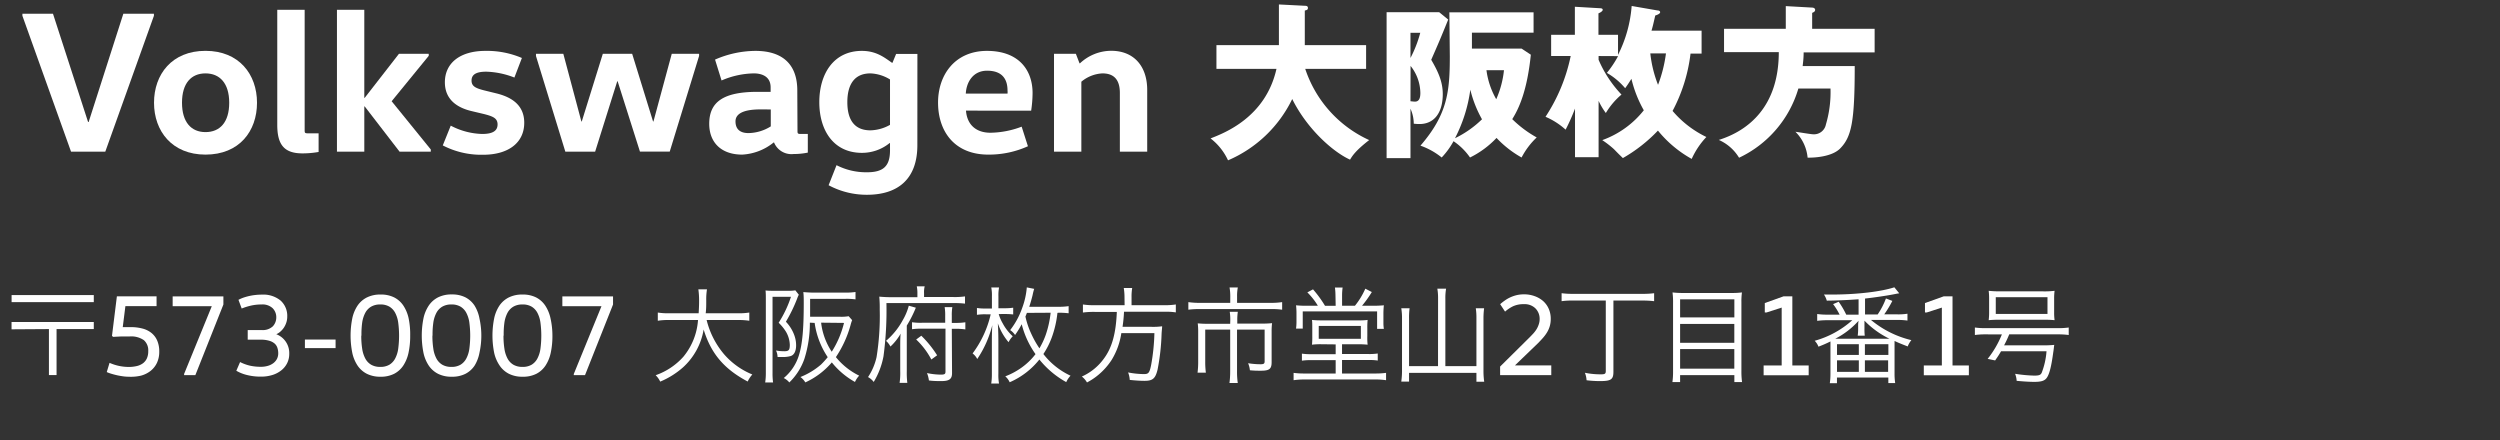 <svg id="レイヤー_1" data-name="レイヤー 1" xmlns="http://www.w3.org/2000/svg" width="180.26mm" height="31.75mm" viewBox="0 0 510.98 90">
  <rect x="0" y="0" width="510.98" height="90" fill="#333333" stroke="none"/>
  <defs>
    <style>
      .cls-1 {
        fill: #fff;
      }
    </style>
  </defs>
  <title>hirakata_address_1</title>
  <g>
    <g>
      <path class="cls-1" d="M31.46,3.23,21.52,31h-7L4.58,3.23V2.81h6.25L18,24.93h.12L25.21,2.81h6.25Z"/>
      <path class="cls-1" d="M42,31.6c-6.83,0-10.52-4.8-10.52-10.6S35.13,10.39,42,10.39,52.53,15.2,52.53,21,48.92,31.6,42,31.6ZM42,27c2.94,0,4.85-2,4.85-6S44.91,15,42,15s-4.8,2-4.8,6S39.11,27,42,27Z"/>
      <path class="cls-1" d="M62.27,2V26.51c0,.62,0,.74.66.74h2.19v3.81a18.91,18.91,0,0,1-3.31.29c-3.81,0-5.14-1.87-5.14-5.84V2Z"/>
      <path class="cls-1" d="M74.46,21.74V31H68.87V2h5.59V20h.08l7-9h6.09v.41l-7.58,9.28,8,9.86V31H81.67l-7.12-9.24Z"/>
      <path class="cls-1" d="M92.13,25.68a14.54,14.54,0,0,0,6.42,1.7c2.2,0,3.15-.66,3.15-1.95s-1-1.66-2.73-2.11l-2.61-.62c-2.77-.66-5.43-2.24-5.43-5.88,0-3.94,3.11-6.42,8.28-6.42a18.16,18.16,0,0,1,7.46,1.45l-1.53,4a17,17,0,0,0-5.76-1.2c-2.11,0-3,.62-3,1.82s.91,1.57,2.57,2l2.53.62c3.19.79,5.67,2.45,5.67,6,0,4.14-3.31,6.54-8.41,6.54a17.07,17.07,0,0,1-8.24-1.91Z"/>
      <path class="cls-1" d="M142.89,11.43l-6,19.55h-6.09l-4.56-14.37h-.08L121.64,31h-6.09l-6-19.55V11h5.59l3.69,13.83h.08L123.21,11h6l4.27,13.83h.08L137.3,11h5.59Z"/>
      <path class="cls-1" d="M163,26.63c0,.62,0,.75.66.75h1.45v3.81a14.23,14.23,0,0,1-2.9.29,3.84,3.84,0,0,1-4-2.36h-.08a11.15,11.15,0,0,1-6.42,2.48c-4.47,0-6.75-2.65-6.75-6.29,0-4.43,2.82-6.54,9.86-6.54h2.69v-.91c0-2.48-2.19-2.86-3.4-2.86a17.17,17.17,0,0,0-6.63,1.45l-1.33-4.27a20.88,20.88,0,0,1,8.24-1.78c5.76,0,8.57,2.94,8.57,8.08Zm-7.58-4.27c-3.69,0-5.09,1-5.09,2.44,0,1.66,1,2.4,2.65,2.4a8.77,8.77,0,0,0,4.56-1.37V22.37Z"/>
      <path class="cls-1" d="M187.5,29.7c0,6.71-3.77,10.11-10.31,10.11a16.48,16.48,0,0,1-7.83-1.95l1.62-4.1a13.24,13.24,0,0,0,6.21,1.45c3.27,0,4.72-1.16,4.72-4.47V29.24h-.08a8.94,8.94,0,0,1-5.67,2c-5.76,0-8.7-4.56-8.7-10.36s2.94-10.48,8.7-10.48c3,0,4.68,1.41,6.17,2.44h.08l.75-1.82h4.35Zm-5.59-13.46a8.2,8.2,0,0,0-4-1.24c-3.31,0-4.72,2.32-4.72,5.88s1.41,5.76,4.72,5.76a8.56,8.56,0,0,0,4-1.12Z"/>
      <path class="cls-1" d="M197.44,22.61c.21,2.82,2,4.52,5,4.52a18.57,18.57,0,0,0,6.38-1.24l1.28,4A19.35,19.35,0,0,1,202,31.6c-6.92,0-10.27-4.76-10.27-10.64,0-5.68,3.48-10.56,10-10.56s9.32,3.94,9.32,8.62a25.26,25.26,0,0,1-.29,3.6Zm8.49-3.48a3.13,3.13,0,0,0,0-.62c0-2.24-1-4.06-4.18-4.06-2.82,0-4.22,2.28-4.35,4.68Z"/>
      <path class="cls-1" d="M219.9,11l.75,1.95h.08a9.36,9.36,0,0,1,6.38-2.57c4.68,0,7.37,3.19,7.37,8V31h-5.59V19c0-2.61-1.12-4-3.56-4a7.27,7.27,0,0,0-4.31,1.7V31h-5.59V11Z"/>
      <path class="cls-1" d="M248.63,14.08V9.23H261.4V.91l5.29.27c.2,0,.64,0,.64.44s-.34.44-.64.54V9.23h12.53v4.85H266.78a24.43,24.43,0,0,0,13.07,14.55c-2.83,2.19-3.47,3.27-3.91,4-3.4-1.52-8.75-6.2-11.82-12.39A25.88,25.88,0,0,1,251,32.77a12,12,0,0,0-3.57-4.48c2.83-1.11,11.25-4.31,13.47-14.21Z"/>
      <path class="cls-1" d="M296,4c-1.68,4.14-1.89,4.61-3.47,8.22,1.38,2.36,2.36,4.45,2.36,7,0,3.91-1.82,6.13-4.75,6.13a9.68,9.68,0,0,1-1.18-.07,7.51,7.51,0,0,0-.67-3.06v10.1h-4.88V2.49h10.74Zm-7.71,2.7v5.15a24.85,24.85,0,0,0,2-5.15Zm0,14c.27,0,.61.07.91.07.91,0,1.11-.84,1.11-1.78a9.05,9.05,0,0,0-2-5.52Zm7.95-18.18h17.21V6.67H300.85V9.93H311l1.89,1.25c-.74,7.27-2.39,10.94-3.8,13.17a22.94,22.94,0,0,0,5,3.74A15.41,15.41,0,0,0,311,32.19a21.09,21.09,0,0,1-5.12-4,18.92,18.92,0,0,1-5.42,4,12.82,12.82,0,0,0-3.37-3.33,16,16,0,0,1-2.42,3.33,14.49,14.49,0,0,0-4.34-2.42c5.49-6.37,6-10.95,6-18.25Zm4.28,15.83a30.4,30.4,0,0,1-3.13,9.9,20.9,20.9,0,0,0,5.52-3.87A23.51,23.51,0,0,1,300.52,18.32Zm3.3-4a16.1,16.1,0,0,0,2,5.93,19.66,19.66,0,0,0,1.58-5.93Z"/>
      <path class="cls-1" d="M326.74,11.45v.77a24.1,24.1,0,0,0,4.68,7.11,14.94,14.94,0,0,0-3.2,3.77,14.12,14.12,0,0,1-1.48-2.49V32.13h-4.82V22.19A40.94,40.94,0,0,1,320,26.5a14.77,14.77,0,0,0-4.11-2.63,35.62,35.62,0,0,0,5.15-12.43h-4V7.11h4.85V1.38l5.08.3c.47,0,.61.13.61.34s-.37.51-.87.71V7.11h4v4.11a26.57,26.57,0,0,0,2.79-10l5.25.91c.27,0,.57.1.57.37s-.47.51-1,.67c-.4,1.75-.54,2.36-.77,3.1h10.24v4.68h-2.26a33.21,33.21,0,0,1-3.67,11.72A20.92,20.92,0,0,0,348.77,28a16.12,16.12,0,0,0-3,4.48,23.67,23.67,0,0,1-6.9-5.79,31.19,31.19,0,0,1-7.17,5.62c-.44-.44-.61-.57-1.82-1.82a19.93,19.93,0,0,0-2.39-1.85,19,19,0,0,0,8.49-6.1,24.65,24.65,0,0,1-2.53-6.43c-.57.91-.91,1.41-1.28,1.92a14,14,0,0,0-3.74-3.13,20.7,20.7,0,0,0,2.29-3.43Zm10.57-.54a24.77,24.77,0,0,0,1.58,6.43,28.07,28.07,0,0,0,1.62-6.43Z"/>
      <path class="cls-1" d="M383.16,5.89v4.82H368.65c0,1.24-.13,2.12-.2,2.79h10.64c0,11.38-.64,14.48-3,16.87-1.72,1.72-5.39,1.88-6.63,1.85a8.56,8.56,0,0,0-2.49-5.29c.91.13,3.2.51,3.54.51a2.48,2.48,0,0,0,2.69-2,23.26,23.26,0,0,0,.94-7.34h-6.57a22.71,22.71,0,0,1-12.12,14.14,9.11,9.11,0,0,0-4.14-3.64c6-1.88,12.26-6.77,12.26-17.95H352.38V5.89H365V1.25l5.39.3c.2,0,.61.1.61.47s-.37.51-.61.61V5.89Z"/>
    </g>
    <g>
      <path class="cls-1" d="M19.17,60.31v1.44H2.37V60.31Zm-16.81,7V65.82H19.17v1.44H11.56v9.4H10v-9.4Z"/>
      <path class="cls-1" d="M22.89,68.64l1-8.07H32v2H25.63l-.54,4.29.77,0h.89a9.22,9.22,0,0,1,2.36.29,4.91,4.91,0,0,1,1.83.89,4.1,4.1,0,0,1,1.18,1.55,5.52,5.52,0,0,1,.43,2.27,5.32,5.32,0,0,1-.46,2.28,4.61,4.61,0,0,1-1.28,1.64,5.46,5.46,0,0,1-2,1A9.2,9.2,0,0,1,26.3,77a8.37,8.37,0,0,1-1.12-.08q-.6-.08-1.21-.21c-.4-.09-.79-.19-1.15-.3a8.1,8.1,0,0,1-1-.36l.57-1.89A9.7,9.7,0,0,0,26.3,75a7.06,7.06,0,0,0,1.65-.18,3.42,3.42,0,0,0,1.27-.57,2.59,2.59,0,0,0,.8-1,3.53,3.53,0,0,0,.28-1.49,2.77,2.77,0,0,0-.89-2.23,4.55,4.55,0,0,0-2.95-.76q-.76,0-1.7,0l-1.66.08Z"/>
      <path class="cls-1" d="M37.63,76.43l5.66-13.85v0h-8v-2H45.66v1.66L39.93,76.67h-2.3Z"/>
      <path class="cls-1" d="M50.63,67.46h2.86a3,3,0,0,0,2.28-.77,2.67,2.67,0,0,0,.7-1.86A2.58,2.58,0,0,0,55.73,63a3,3,0,0,0-2.24-.77,9.83,9.83,0,0,0-2.09.21,12.56,12.56,0,0,0-2,.62l-.66-1.78a7.5,7.5,0,0,1,1-.44,11.72,11.72,0,0,1,1.2-.34,10.55,10.55,0,0,1,1.27-.21,11.53,11.53,0,0,1,1.29-.07,5.56,5.56,0,0,1,3.86,1.22,4.2,4.2,0,0,1,1.35,3.28,3.76,3.76,0,0,1-.2,1.24A4.32,4.32,0,0,1,58,67a4.18,4.18,0,0,1-.72.8,3,3,0,0,1-.81.51v0a4.11,4.11,0,0,1,2.65,4,4.23,4.23,0,0,1-.43,1.92,4.35,4.35,0,0,1-1.2,1.47,5.52,5.52,0,0,1-1.83.95,7.78,7.78,0,0,1-2.32.33,11.47,11.47,0,0,1-2.85-.33,8.09,8.09,0,0,1-2.19-.87L49.07,74a8.86,8.86,0,0,0,2.07.75,10.34,10.34,0,0,0,2.19.22,5.08,5.08,0,0,0,1.37-.18,3.47,3.47,0,0,0,1.12-.53,2.63,2.63,0,0,0,.77-.87,2.49,2.49,0,0,0,.28-1.21,3.47,3.47,0,0,0-.17-1.08,2,2,0,0,0-.58-.89A2.89,2.89,0,0,0,55,69.64a5.69,5.69,0,0,0-1.69-.21H50.63Z"/>
      <path class="cls-1" d="M62.32,71.15V69.4h6.27v1.75Z"/>
      <path class="cls-1" d="M83.84,68.6a16.22,16.22,0,0,1-.34,3.49,7.64,7.64,0,0,1-1.08,2.64,5,5,0,0,1-1.88,1.68,6,6,0,0,1-2.78.59A6.08,6.08,0,0,1,75,76.41a5.07,5.07,0,0,1-1.91-1.68A7.49,7.49,0,0,1,72,72.09a18,18,0,0,1,0-7,7.46,7.46,0,0,1,1.09-2.64A5.06,5.06,0,0,1,75,60.79a6.08,6.08,0,0,1,2.79-.59,6,6,0,0,1,2.78.59,5,5,0,0,1,1.88,1.68,7.61,7.61,0,0,1,1.08,2.64A16.23,16.23,0,0,1,83.84,68.6Zm-10,0a17.23,17.23,0,0,0,.19,2.69,6.14,6.14,0,0,0,.64,2,3.22,3.22,0,0,0,1.2,1.26,3.63,3.63,0,0,0,1.86.44,3.56,3.56,0,0,0,1.85-.44,3.25,3.25,0,0,0,1.18-1.26,6,6,0,0,0,.63-2,20.39,20.39,0,0,0,0-5.37,6,6,0,0,0-.63-2,3.23,3.23,0,0,0-1.18-1.25,3.54,3.54,0,0,0-1.85-.44,3.61,3.61,0,0,0-1.86.44,3.2,3.2,0,0,0-1.2,1.25,6.16,6.16,0,0,0-.64,2A17.26,17.26,0,0,0,73.88,68.6Z"/>
      <path class="cls-1" d="M98.38,68.6A16.22,16.22,0,0,1,98,72.09,7.64,7.64,0,0,1,97,74.73a5,5,0,0,1-1.88,1.68,6,6,0,0,1-2.78.59,6.08,6.08,0,0,1-2.79-.59,5.07,5.07,0,0,1-1.91-1.68,7.49,7.49,0,0,1-1.09-2.64,18,18,0,0,1,0-7,7.46,7.46,0,0,1,1.09-2.64,5.06,5.06,0,0,1,1.91-1.68,6.08,6.08,0,0,1,2.79-.59,6,6,0,0,1,2.78.59A5,5,0,0,1,97,62.47,7.61,7.61,0,0,1,98,65.11,16.23,16.23,0,0,1,98.38,68.6Zm-10,0a17.23,17.23,0,0,0,.19,2.69,6.14,6.14,0,0,0,.64,2,3.22,3.22,0,0,0,1.2,1.26,3.63,3.63,0,0,0,1.86.44,3.56,3.56,0,0,0,1.85-.44,3.25,3.25,0,0,0,1.18-1.26,6,6,0,0,0,.63-2,20.39,20.39,0,0,0,0-5.37,6,6,0,0,0-.63-2,3.23,3.23,0,0,0-1.18-1.25,3.54,3.54,0,0,0-1.85-.44,3.61,3.61,0,0,0-1.86.44,3.2,3.2,0,0,0-1.2,1.25,6.16,6.16,0,0,0-.64,2A17.26,17.26,0,0,0,88.41,68.6Z"/>
      <path class="cls-1" d="M112.91,68.6a16.22,16.22,0,0,1-.34,3.49,7.64,7.64,0,0,1-1.08,2.64,5,5,0,0,1-1.88,1.68,6,6,0,0,1-2.78.59,6.08,6.08,0,0,1-2.79-.59,5.07,5.07,0,0,1-1.91-1.68A7.49,7.49,0,0,1,101,72.09a18,18,0,0,1,0-7,7.46,7.46,0,0,1,1.09-2.64A5.06,5.06,0,0,1,104,60.79a6.08,6.08,0,0,1,2.79-.59,6,6,0,0,1,2.78.59,5,5,0,0,1,1.88,1.68,7.61,7.61,0,0,1,1.08,2.64A16.23,16.23,0,0,1,112.91,68.6Zm-10,0a17.23,17.23,0,0,0,.19,2.69,6.14,6.14,0,0,0,.64,2,3.22,3.22,0,0,0,1.2,1.26,3.63,3.63,0,0,0,1.86.44,3.56,3.56,0,0,0,1.85-.44,3.25,3.25,0,0,0,1.18-1.26,6,6,0,0,0,.63-2,20.39,20.39,0,0,0,0-5.37,6,6,0,0,0-.63-2,3.23,3.23,0,0,0-1.18-1.25,3.54,3.54,0,0,0-1.85-.44,3.61,3.61,0,0,0-1.86.44,3.2,3.2,0,0,0-1.2,1.25,6.16,6.16,0,0,0-.64,2A17.26,17.26,0,0,0,102.95,68.6Z"/>
      <path class="cls-1" d="M117.28,76.43l5.66-13.85v0h-8v-2H125.3v1.66l-5.73,14.44h-2.3Z"/>
      <path class="cls-1" d="M144.43,65.41a17.18,17.18,0,0,0,3.51,6.93,15.25,15.25,0,0,0,5.83,4.2,6,6,0,0,0-.95,1.44c-4.82-2.56-7.49-5.7-9-10.63a13.43,13.43,0,0,1-4.2,7.72A16.71,16.71,0,0,1,134.94,78a4.41,4.41,0,0,0-.93-1.31,13.56,13.56,0,0,0,5.66-3.77,13.2,13.2,0,0,0,3-7.51h-5.85a13.08,13.08,0,0,0-2.37.15V63.88a13.15,13.15,0,0,0,2.41.15h5.94c.06-1,.09-1.7.09-2.54a16.19,16.19,0,0,0-.15-2.35h1.76a12.73,12.73,0,0,0-.15,2.24c0,1.1,0,1.72-.11,2.65h6.52a13.35,13.35,0,0,0,2.39-.15v1.68a14.05,14.05,0,0,0-2.37-.15Z"/>
      <path class="cls-1" d="M156.53,61c0-.62,0-1.07-.06-1.63a12,12,0,0,0,1.4.06h3.36a6.94,6.94,0,0,0,1.33-.09l.71.9a5.65,5.65,0,0,0-.34.79,30.9,30.9,0,0,1-2.3,4.73,7.77,7.77,0,0,1,1.66,2.6,6.07,6.07,0,0,1,.43,2.22c0,1.18-.41,2-1.14,2.2a5.85,5.85,0,0,1-1.7.19l-.95,0a3.28,3.28,0,0,0-.32-1.33,9.53,9.53,0,0,0,1.7.15c.9,0,1.12-.24,1.12-1.33a5.68,5.68,0,0,0-.75-2.6,9.24,9.24,0,0,0-1.53-1.89,23.13,23.13,0,0,0,2.52-5.31h-3.77V76.26a13.14,13.14,0,0,0,.11,1.91H156.4a13.07,13.07,0,0,0,.13-2Zm9,4.95a24.1,24.1,0,0,1-1.12,7.4,12.36,12.36,0,0,1-3.08,4.82,3.34,3.34,0,0,0-1.14-.9,9.76,9.76,0,0,0,3.14-4.78c.67-2.2.95-5.29.95-10.57,0-.84,0-1.55-.09-2.22.71.06,1.48.11,2.32.11h6.24a14.15,14.15,0,0,0,2.11-.13v1.51a13.4,13.4,0,0,0-2.07-.11h-7.21v1.51c0,.64,0,1.18,0,2.15h6.09a8.7,8.7,0,0,0,1.79-.11l.71.8a8.34,8.34,0,0,0-.32,1,22.37,22.37,0,0,1-3,6.56,14,14,0,0,0,4.76,3.79,4.68,4.68,0,0,0-.86,1.29,16,16,0,0,1-4.73-4,15.64,15.64,0,0,1-5.42,4.09,3.74,3.74,0,0,0-1-1.1,14.92,14.92,0,0,0,4.2-2.54A19.08,19.08,0,0,0,169.18,73a16.6,16.6,0,0,1-2.67-7Zm2.3,0A13.59,13.59,0,0,0,170,71.89,19.7,19.7,0,0,0,172.51,66Z"/>
      <path class="cls-1" d="M187.51,59.9a6.54,6.54,0,0,0-.13-1.38H189a4.81,4.81,0,0,0-.13,1.4v.79h6a14.52,14.52,0,0,0,2.37-.13v1.48a17.54,17.54,0,0,0-2.32-.11H181.18a70.93,70.93,0,0,1-.6,10.87,15.78,15.78,0,0,1-2,5.25,3.6,3.6,0,0,0-1.16-1A12.11,12.11,0,0,0,179.16,73a53,53,0,0,0,.65-9.75,25.82,25.82,0,0,0-.09-2.62c.69.06,1.38.11,2.22.11h5.57Zm-3.64,18.36a13.61,13.61,0,0,0,.13-2.43V71.07c0-1.16,0-2.2.09-2.88A11.07,11.07,0,0,1,182,70.83a4.1,4.1,0,0,0-.9-1.16,14.84,14.84,0,0,0,3.42-4.24,11.66,11.66,0,0,0,1.23-2.95l1.44.41a24.35,24.35,0,0,1-1.85,3.66v9.3a16.84,16.84,0,0,0,.11,2.41Zm10.72-2c0,1.21-.56,1.63-2.19,1.63-.73,0-1.66,0-2.54-.13a5.75,5.75,0,0,0-.39-1.51,14.06,14.06,0,0,0,2.78.32c.82,0,1-.11,1-.62V67.18H188.5a13.08,13.08,0,0,0-2.09.11V65.86a11.35,11.35,0,0,0,2,.11h4.78V64.53a10.41,10.41,0,0,0-.11-1.76h1.57a9.75,9.75,0,0,0-.11,1.74V66h.77a12.65,12.65,0,0,0,2-.13v1.46a13.38,13.38,0,0,0-2-.13h-.77Zm-6.28-7.64a21.89,21.89,0,0,1,3.23,4l-1.18.86a15.66,15.66,0,0,0-3.1-4.09Z"/>
      <path class="cls-1" d="M204.13,64.19a8.26,8.26,0,0,0,.8,1.87A9.72,9.72,0,0,0,207,68.73a4.78,4.78,0,0,0-.86,1.21,12.14,12.14,0,0,1-2.19-3.85c.09,1.51.11,2.37.11,4v6.3a10.09,10.09,0,0,0,.13,2H202.6a12.26,12.26,0,0,0,.13-2V70.45c0-1.48,0-2.47.09-4a21.79,21.79,0,0,1-3.08,6.93,3.34,3.34,0,0,0-.95-1.14,21.31,21.31,0,0,0,3.7-8h-1a10.56,10.56,0,0,0-1.81.11v-1.4a11,11,0,0,0,1.83.11h1.23V60.55a8.3,8.3,0,0,0-.13-1.79h1.59a8.51,8.51,0,0,0-.13,1.81V63h1.21a11.52,11.52,0,0,0,1.81-.11v1.38a16.44,16.44,0,0,0-1.81-.09Zm12-.24A21,21,0,0,1,215,68.9a16.35,16.35,0,0,1-1.74,3.46,15,15,0,0,0,5.55,4.43,4.81,4.81,0,0,0-.88,1.31,18.57,18.57,0,0,1-5.49-4.62,15.79,15.79,0,0,1-6.07,4.65,3.5,3.5,0,0,0-.9-1.21,14.72,14.72,0,0,0,3.27-1.74,13.33,13.33,0,0,0,2.91-2.8,18.35,18.35,0,0,1-2.82-6.11,19.59,19.59,0,0,1-1.36,2.2,3.47,3.47,0,0,0-1-1,15.9,15.9,0,0,0,2.47-4.56,15.58,15.58,0,0,0,.93-4.17l1.51.3a11.25,11.25,0,0,0-.32,1.25c-.17.71-.45,1.7-.69,2.41h5.92a12.42,12.42,0,0,0,2.13-.13v1.46a16.46,16.46,0,0,0-2.09-.11Zm-6.24,0c-.15.39-.17.45-.3.75a16.42,16.42,0,0,0,1.18,3.49,19.81,19.81,0,0,0,1.68,3,15.39,15.39,0,0,0,1.29-2.75,20.52,20.52,0,0,0,1-4.52Z"/>
      <path class="cls-1" d="M229.84,60.76a11.85,11.85,0,0,0-.15-1.89h1.72a10.49,10.49,0,0,0-.13,1.89v1.62h6.58a14.89,14.89,0,0,0,2.47-.15v1.62a13.46,13.46,0,0,0-2.43-.13h-8.16a29.72,29.72,0,0,1-.3,3.08h5.87a13.72,13.72,0,0,0,2.22-.11c0,.43-.06.67-.11,1.51a45,45,0,0,1-.82,7.34c-.45,1.85-1,2.3-2.69,2.3-.69,0-1.83-.06-3-.19a4.68,4.68,0,0,0-.34-1.53,17.44,17.44,0,0,0,3.25.34c.93,0,1.14-.26,1.46-1.85a41.27,41.27,0,0,0,.67-6.52h-6.76a14.47,14.47,0,0,1-2,5.51,13.75,13.75,0,0,1-2.67,3,12.76,12.76,0,0,1-2.35,1.57,4.2,4.2,0,0,0-1.05-1.21,11.14,11.14,0,0,0,4.37-3.48c1.76-2.28,2.6-5.21,2.78-9.73h-4.52a16.72,16.72,0,0,0-2.41.13V62.23a14.27,14.27,0,0,0,2.39.15h6.13Z"/>
      <path class="cls-1" d="M251.46,60.59a10.61,10.61,0,0,0-.15-1.83H253a9.08,9.08,0,0,0-.15,1.83V61.9h6.76a15,15,0,0,0,2.45-.15V63.3a15.48,15.48,0,0,0-2.43-.13H245.28a17.21,17.21,0,0,0-2.39.13V61.75a15.51,15.51,0,0,0,2.41.15h6.15Zm0,4.84a10.28,10.28,0,0,0-.11-1.7H253a10.9,10.9,0,0,0-.11,1.72v.69H258a18.91,18.91,0,0,0,2-.09,13.84,13.84,0,0,0-.09,1.74V74c0,1.4-.43,1.77-2.2,1.77-.88,0-1.25,0-2.24-.09a4.76,4.76,0,0,0-.37-1.44,17,17,0,0,0,2.52.21c.69,0,.86-.13.86-.6V67.37h-5.64v8.56a15.77,15.77,0,0,0,.15,2.35h-1.7a17,17,0,0,0,.15-2.35V67.37h-5.1v6.48a16.81,16.81,0,0,0,.13,2.32h-1.7a17.62,17.62,0,0,0,.13-2.32v-6a14.78,14.78,0,0,0-.09-1.76,18.82,18.82,0,0,0,2.07.09h4.56Z"/>
      <path class="cls-1" d="M270.1,70.36a13.8,13.8,0,0,0-1.94.09,15.86,15.86,0,0,0,.06-1.81V67.07c0-.73,0-1.25-.06-1.68a14.89,14.89,0,0,0,1.83.09h7.75a12,12,0,0,0,1.79-.09,16.11,16.11,0,0,0-.06,1.72v1.53a13.41,13.41,0,0,0,.06,1.81,20.13,20.13,0,0,0-2.11-.09H274.3v2h5.36a11.78,11.78,0,0,0,1.94-.11v1.44a11.94,11.94,0,0,0-1.94-.11H274.3v2.76h6.76a15.47,15.47,0,0,0,2.24-.13v1.5a14.66,14.66,0,0,0-2.24-.15H266.7a15.56,15.56,0,0,0-2.3.15v-1.5a15.66,15.66,0,0,0,2.3.13H273V73.61H268.1a12.06,12.06,0,0,0-2,.11V72.28a12.06,12.06,0,0,0,2,.11H273v-2Zm2.86-10a13.24,13.24,0,0,0-.11-1.59h1.57a12.13,12.13,0,0,0-.11,1.59v2.13h2.63A15.13,15.13,0,0,0,279.06,59l1.33.69a23.11,23.11,0,0,1-2,2.8h2.07a21.86,21.86,0,0,0,2.39-.09,17,17,0,0,0-.09,2V66a7.66,7.66,0,0,0,.09,1.22h-1.38V63.65H266.27v3.51H264.9a10,10,0,0,0,.09-1.31V64.12a13.7,13.7,0,0,0-.09-1.72,19.24,19.24,0,0,0,2.26.09h2.2a13.72,13.72,0,0,0-2.15-2.73l1.16-.62a23.37,23.37,0,0,1,2.45,3.36H273Zm-3.42,8.89h8.61V66.62h-8.61Z"/>
      <path class="cls-1" d="M293.93,61a11.15,11.15,0,0,0-.15-2h1.79a10.84,10.84,0,0,0-.15,2V74.84h6.35V65a12.82,12.82,0,0,0-.13-2h1.7a16.25,16.25,0,0,0-.13,2V75.74a15.43,15.43,0,0,0,.15,2.28h-1.59V76.21H288V78h-1.59a16.06,16.06,0,0,0,.15-2.17V65.11a12.3,12.3,0,0,0-.15-2.11h1.7a14.42,14.42,0,0,0-.11,2.09v9.75h5.92Z"/>
      <path class="cls-1" d="M309.66,74.68h7.41v2H306.61V74.92l6-5.94q.4-.4.78-.81a6.21,6.21,0,0,0,.66-.87,4.62,4.62,0,0,0,.46-1,3.31,3.31,0,0,0,.18-1.1,3,3,0,0,0-.84-2.15,3.11,3.11,0,0,0-2.35-.88,5.07,5.07,0,0,0-2.27.44,7.59,7.59,0,0,0-1.61,1.08l-1-1.52c.24-.21.51-.43.83-.66a7,7,0,0,1,1.06-.65,7.21,7.21,0,0,1,1.34-.5,6.46,6.46,0,0,1,1.67-.2,6.19,6.19,0,0,1,2.15.37,5.38,5.38,0,0,1,1.73,1,4.57,4.57,0,0,1,1.15,1.59,5.06,5.06,0,0,1,.41,2.07,5.25,5.25,0,0,1-.19,1.44,5.32,5.32,0,0,1-.53,1.24,7.65,7.65,0,0,1-.8,1.11c-.31.36-.65.71-1,1.08l-4.69,4.52Z"/>
      <path class="cls-1" d="M321.5,61.43a15,15,0,0,0-2.32.13V59.93a17.14,17.14,0,0,0,2.3.13h14.29a17.47,17.47,0,0,0,2.32-.13v1.63a18.4,18.4,0,0,0-2.32-.13h-6V76c0,1.55-.5,1.89-2.69,1.89a21.44,21.44,0,0,1-2.8-.17,4.8,4.8,0,0,0-.34-1.53,16.06,16.06,0,0,0,3.27.32c.82,0,1-.11,1-.69V61.43Z"/>
      <path class="cls-1" d="M353.8,59.88a15.79,15.79,0,0,0,2.24-.11,13.7,13.7,0,0,0-.11,2V75.81a16.14,16.14,0,0,0,.13,2.28h-1.57V76.67H343.4v1.42h-1.57a15.23,15.23,0,0,0,.13-2.19v-14a15.21,15.21,0,0,0-.11-2.13,17.58,17.58,0,0,0,2.3.11Zm.69,5v-3.7H343.4v3.7ZM343.4,70.06h11.08V66.21H343.4Zm0,5.29h11.08v-4H343.4Z"/>
      <path class="cls-1" d="M360.71,63.86V61.94l3.83-1.37h1.8V74.7h3.34v2h-9.21v-2h3.69V62.87h0l-3.1,1Z"/>
      <path class="cls-1" d="M379.88,61.17c-2.13.15-4.33.26-6.5.28a4.19,4.19,0,0,0-.58-1.25c.86,0,1.31,0,1.76,0,4.95,0,10-.6,12.63-1.48l1,1.23-.41.06-.45.09c-1.57.32-4.37.73-6.13.92v3.25h2.58A15.19,15.19,0,0,0,385.47,61l1.31.5a20.8,20.8,0,0,1-1.66,2.75h2.58a11.82,11.82,0,0,0,2.17-.13v1.4a15.11,15.11,0,0,0-2.17-.13h-5.29a20.24,20.24,0,0,0,8.26,4.13,4.64,4.64,0,0,0-.75,1.29c-1.76-.69-1.89-.75-2.69-1.12,0,.49,0,.67,0,1.21V76.3a12.93,12.93,0,0,0,.13,2h-1.4V77.16h-10.5v1.16H374a13.61,13.61,0,0,0,.13-2V71c0-.43,0-.88,0-1.21-.92.45-1.36.64-2.45,1.07a3.54,3.54,0,0,0-.77-1.21,19.1,19.1,0,0,0,7.68-4.2h-5a15.11,15.11,0,0,0-2.17.13v-1.4a14.11,14.11,0,0,0,2.17.13H376a13.3,13.3,0,0,0-1.33-2.15l1.14-.49a17.28,17.28,0,0,1,1.55,2.65h2.52Zm5.59,8.07h.73a18,18,0,0,1-5.12-3.7c0,.13,0,.19,0,.34,0,.3,0,.39,0,.5v.77a12.73,12.73,0,0,0,.06,1.46h-1.44a10.14,10.14,0,0,0,.09-1.46V66.4a6,6,0,0,1,.09-.84,16.38,16.38,0,0,1-4.78,3.68h10.29Zm-10,3.31h4.46v-2.2h-4.46Zm0,3.46h4.46V73.65h-4.46Zm5.7-3.46h4.8v-2.2h-4.8Zm0,3.46h4.75V73.65h-4.75Z"/>
      <path class="cls-1" d="M393.45,63.86V61.94l3.83-1.37h1.8V74.7h3.34v2h-9.21v-2h3.69V62.87h0l-3.1,1Z"/>
      <path class="cls-1" d="M405.87,68.34a15.55,15.55,0,0,0-2.22.13V66.94a14.94,14.94,0,0,0,2.22.13h14.72a15.27,15.27,0,0,0,2.24-.13v1.53a15.89,15.89,0,0,0-2.24-.13h-9.92a22.74,22.74,0,0,1-1.05,2.24h7.85a20.35,20.35,0,0,0,2.41-.09,2.42,2.42,0,0,0-.06.39c-.09.75-.09.75-.15,1.12-.41,3.06-.84,4.67-1.42,5.34-.43.52-1.12.71-2.47.71-1,0-2.32-.09-3.59-.21a4.66,4.66,0,0,0-.32-1.44,29.18,29.18,0,0,0,3.89.37c1,0,1.29-.11,1.53-.54a15.13,15.13,0,0,0,1-4.43H409c-.41.69-.6,1-1.21,1.87l-1.53-.32a20,20,0,0,0,2.91-5Zm.69-7.29a12.37,12.37,0,0,0-.09-1.61,22.13,22.13,0,0,0,2.41.11h8.63a16.8,16.8,0,0,0,2.43-.11,12.37,12.37,0,0,0-.09,1.61v2.8a12,12,0,0,0,.09,1.59,21.72,21.72,0,0,0-2.26-.09h-8.93a22.72,22.72,0,0,0-2.28.09,12.66,12.66,0,0,0,.09-1.59Zm1.36-.3v3.42h10.57V60.74Z"/>
    </g>
  </g>
</svg>
